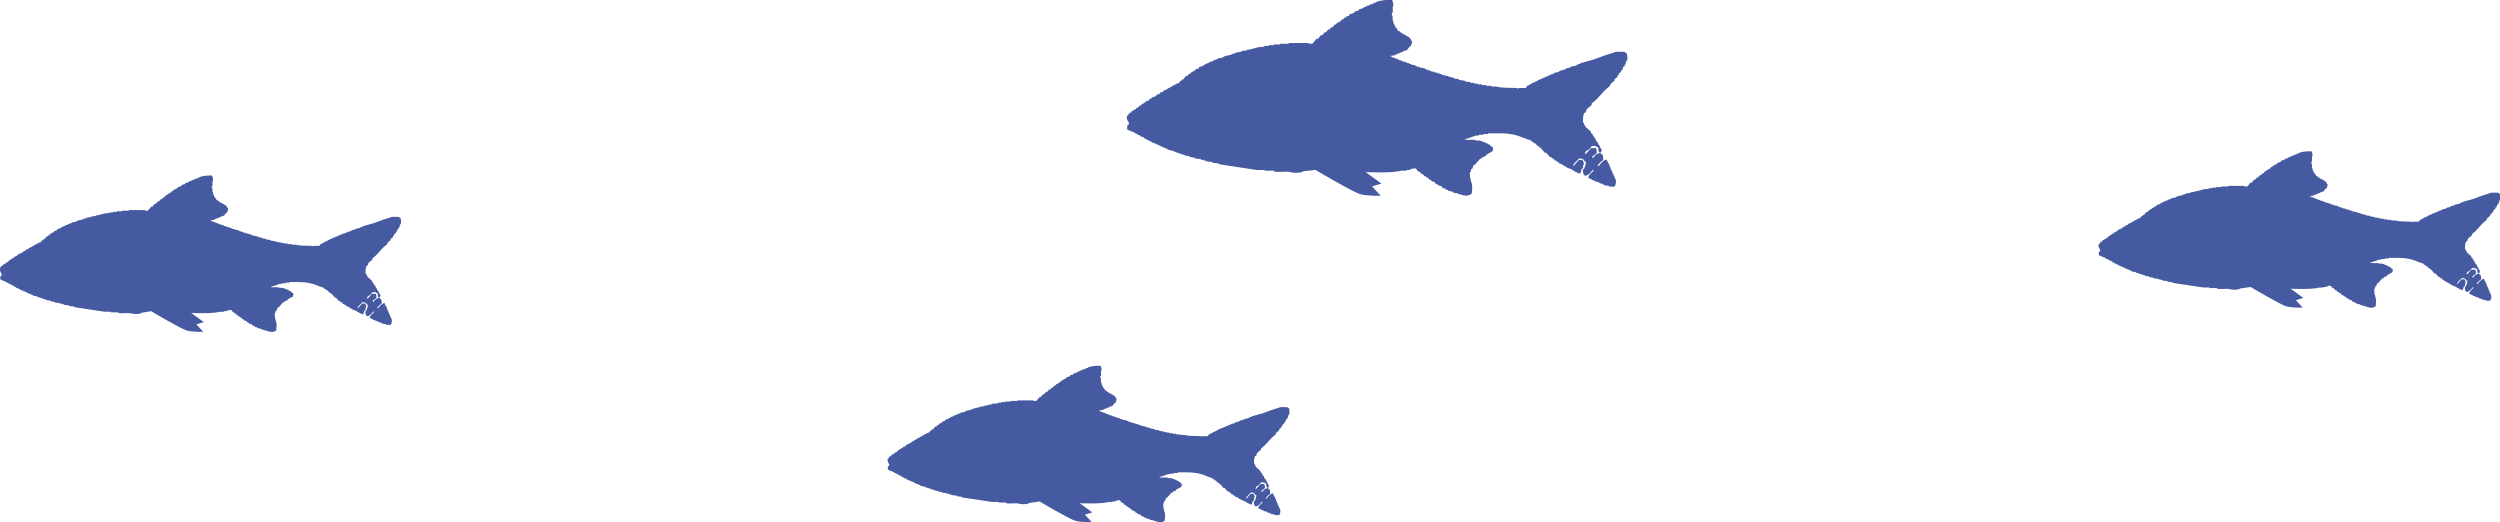 <?xml version="1.0" encoding="UTF-8"?>
<svg id="_レイヤー_2" data-name="レイヤー 2" xmlns="http://www.w3.org/2000/svg" viewBox="0 0 342.8 71.59">
  <defs>
    <style>
      .cls-1 {
        fill: #455aa1;
        fill-rule: evenodd;
        stroke-width: 0px;
      }
    </style>
  </defs>
  <g id="_イラスト" data-name="イラスト">
    <g>
      <path class="cls-1" d="m180.38,23.3s5.21,3.09,6.19,3.34,2.75.2,2.75.2l-1.18-1.28,1.28-.39-2.16-1.57s3.61.17,4.92-.2h.69v-.1h.49v-.1h.29v-.1h.49l.29.39.29.1.2.29h.2l.2.29h.2l.1.2h.2l.2.29h.2l.1.2.39.1.1.2.29.1v.1l.59.2.1.2.39.1v.1l.39.1v.1l.59.1v.1h.2v.1h.29c.29.11,1.47.56,1.77.29.24-.06.22-.1.39-.2.01-.42.14-.9,0-1.38-.1-.34-.38-1.11-.2-1.67h.1v-.29l.2-.1.1-.39.29-.2c.23-.26.46-.52.69-.79h.2l.1-.2.39-.1.1-.2c.29-.16.59-.33.88-.49.03-.17.12-.41,0-.59h-.1c-.25-.39-1.18-.72-1.67-.88h-.59v-.1h-1.38v-.1c.5-.1,1.03-.34,1.47-.49h.39v-.1h.59v-.1h.69v-.1h1.67c1.42,0,2.38.27,3.34.69.29.1.59.2.88.29l.1.2h.2l.1.2h.2l.29.39h.2v.1l.29.2.49.59h.2l.49.59h.2l.1.2h.2l.2.29h.2l.1.2h.2l.1.2.39.1v.1h.2l.1.2h.2l.2.2h.2v.1h.2c.42.23.84.58,1.38.69.07-.3.17-.34.2-.69h.2v-.49h.1c0-.51-.04-.38-.2-.69h-.49c-.23.26-.46.52-.69.79h-.1c.13-.47.56-.61.79-.98h.49v.1c.27.07.22.02.29.29h.2c-.02.52-.13.7-.29,1.08h-.1c-.1.29.06.59.1.79.2.06.08-.01.2.1.41-.05.82-.49.98-.79h.2c-.24.41-.67.53-.79,1.08.34.08.53.26.79.39h.2v.1l.49.1v.1h.2v.1h.29v.1h.2v.1c.23.03.46.07.69.1v.1h.79v-.1c.17-.18.22-.62.1-.98h-.1v-.29h-.1l-.1-.39h-.1v-.29h-.1l-.1-.39h-.1v-.29h-.1v-.2c-.13-.25-.32-.44-.39-.79-.42.05-.91.58-1.08.88h-.2c.16-.28.5-.63.79-.79.01-.85-.04-.57-.39-.98-.49.05-.8.35-.98.69h-.1v-.29c.32-.08.35-.25.59-.39,0-.33-.05-.44-.1-.69h-.69c-.23.26-.46.52-.69.79h-.2c.09-.18.14-.15.2-.39.34-.09.64-.41.79-.69h.59v.1l.29.1c0,.33.05.44.1.69h.29l.1-.39c-.21-.18-.25-.44-.39-.69h-.1v-.2h-.1v-.2l-.2-.1-.1-.39-.2-.1v-.2h-.1l-.1-.29-.2-.1v-.2c-.26-.23-.52-.46-.79-.69v-.2h-.1c-.11-.2,0-.22-.2-.39,0-.5,0-.97.2-1.28l.2-.1.1-.39c.23-.2.46-.39.69-.59v-.2l.59-.49c.43-.46.85-.92,1.28-1.38.23-.2.46-.39.69-.59v-.2l.59-.49v-.2l.39-.29v-.2l.2-.1v-.2l.29-.2v-.2l.2-.1.1-.39.2-.1v-.2h.1l.1-.49h.1c.16-.41.04-.67,0-1.08-.28-.07-.25-.18-.29-.2h-1.18c-1.05.32-2.16.69-3.15,1.08-.59.16-1.18.33-1.77.49v.1h-.29v.1h-.2v.1c-.29.07-.59.13-.88.2v.1l-.59.1v.1h-.2v.1l-.59.1v.1h-.2v.1l-.59.1v.1h-.2v.1h-.29v.1l-.39.1v.1h-.29v.1h-.2v.1h-.29v.1l-.59.2v.1h-.2v.1h-.2v.1h-.2v.1h-.2l-.2.2h-.2v.1l-.29.1-.2.29h-.98v.1l-.29-.1c-1-.05-1.96.03-2.75-.2h-.69v-.1h-.69v-.1h-.59v-.1h-.59v-.1h-.49v-.1h-.49v-.1c-.26-.03-.52-.07-.79-.1v-.1c-.26-.03-.52-.07-.79-.1v-.1c-.23-.03-.46-.07-.69-.1v-.1h-.29v-.1h-.39v-.1c-.33-.07-.66-.13-.98-.2v-.1h-.29v-.1h-.29v-.1h-.39v-.1l-.59-.1v-.1h-.29v-.1h-.29v-.1h-.2v-.1c-.23-.03-.46-.07-.69-.1v-.1h-.39v-.1h-.2v-.1l-.59-.1v-.1h-.29v-.1h-.29v-.1h-.2v-.1h-.39v-.1h-.2v-.1h-.29v-.1h-.2v-.1h-.29v-.1l-.49-.1v-.1h-.2v-.1c.23-.03.46-.07.69-.1v-.1h.2v-.1h.29v-.1h.2v-.1h.29v-.1l.59-.2.39-.49.2-.1v-.29h.1v-.39h-.1c-.12-.47-.5-.58-.88-.79v-.1h-.29l-.1-.2h-.2v-.1c-.15-.11-.17-.14-.39-.2-.06-.22-.08-.24-.2-.39h-.1v-.2h-.1l-.1-.39h-.1v-.39h-.1v-.69h-.1v-.39h.1c.09-.35-.1-.77.1-.98,0-.44-.07-.54-.2-.79-.86,0-1.54.05-2.16.29v.1h-.29v.1h-.2v.1h-.29v.1h-.2v.1h-.29v.1l-.39.1v.1h-.2v.1l-.49.1-.1.2-.49.1-.1.2-.59.2-.1.2-.39.1v.1l-.29.1-.1.2h-.2l-.2.29h-.2v.1l-.29.1-.1.2h-.2l-.29.39h-.2l-.2.29h-.2l-.29.39h-.2l-.29.39h-.2l-.39.49h-.2c-.2.23-.39.46-.59.69h-.49v-.1h-2.75v.1h-1.18v.1h-.88v.1h-.69v.1h-.59v.1c-.36.03-.72.07-1.08.1v.1h-.39v.1h-.39v.1h-.49v.1c-.26.03-.52.07-.79.1v.1c-.26.03-.52.07-.79.1v.1h-.29v.1h-.29v.1c-.33.07-.66.13-.98.2v.1h-.2v.1c-.23.03-.46.07-.69.1v.1h-.2v.1h-.29v.1h-.2v.1l-.49.1v.1l-.59.2v.1h-.2v.1l-.59.2-.1.2-.39.1-.1.2h-.2v.1l-.29.1-.1.2h-.2l-.2.29h-.2l-.39.49h-.2v.1l-.29.2-.1.2-.39.1v.1h-.2v.1h-.2l-.2.2h-.2l-.1.2h-.2l-.2.2h-.2v.1h-.2l-.1.2-.39.1-.1.2-.39.1-.1.2-.59.2v.1l-.29.1-.1.2-.39.1-.1.2h-.2v.1l-.29.1-.1.2h-.2l-.2.29h-.2l-.1.2-.29.1v.1h-.2l-.2.29h-.2v.1c-.26.24-.04-.02-.2.29h-.1c-.28.76.68.96,0,1.38v.49c.06.11.9.4,1.08.49v.1h.2v.1h.2v.1h.2l.2.2.39.1.1.2h.2l.2.2h.2v.1h.2v.1h.2v.1l.59.2v.1h.29v.1h.2v.1h.2v.1h.2v.1h.29v.1l.39.1v.1c.29.07.59.13.88.2v.1h.29v.1h.29v.1h.29v.1h.29v.1h.29v.1c.23.03.46.07.69.1v.1c.23.03.46.07.69.1v.1c.29.03.59.07.88.1v.1h.39v.1h.29v.1c.29.03.59.07.88.1v.1c.29.03.59.07.88.1v.1c1.74.26,3.47.52,5.21.79h1.08v.1h1.28v.1c.61.18,1.66-.08,2.26.1.87.25,2.12-.1,1.57-.1"/>
      <path class="cls-1" d="m142.55,68.76s4.16,2.47,4.95,2.67,2.2.16,2.2.16l-.94-1.02,1.02-.31-1.73-1.26s2.89.14,3.93-.16h.55v-.08h.39v-.08h.24v-.08h.39l.24.31.24.08.16.24h.16l.16.24h.16l.08.16h.16l.16.24h.16l.08.16.31.08.08.16.24.08v.08l.47.16.08.16.31.08v.08l.31.08v.08l.47.08v.08h.16v.08h.24c.23.09,1.18.44,1.42.24.19-.05.17-.08.31-.16.01-.34.11-.72,0-1.1-.08-.27-.3-.89-.16-1.34h.08v-.24l.16-.08.08-.31.24-.16c.18-.21.37-.42.55-.63h.16l.08-.16.31-.08.08-.16c.24-.13.47-.26.71-.39.02-.14.09-.32,0-.47h-.08c-.2-.31-.94-.57-1.34-.71h-.47v-.08h-1.1v-.08c.4-.08.83-.27,1.18-.39h.31v-.08h.47v-.08h.55v-.08h1.34c1.14,0,1.91.21,2.67.55.24.08.47.16.71.24l.08.16h.16l.08.16h.16l.24.31h.16v.08l.24.16.39.47h.16l.39.47h.16l.08.16h.16l.16.24h.16l.08.16h.16l.08.16.31.08v.08h.16l.08.16h.16l.16.16h.16v.08h.16c.34.18.68.46,1.1.55.05-.24.13-.27.16-.55h.16v-.39h.08c0-.41-.03-.31-.16-.55h-.39c-.18.21-.37.42-.55.63h-.08c.1-.37.45-.48.63-.79h.39v.08c.21.06.18.02.24.24h.16c-.02.42-.1.56-.24.87h-.08c-.08.23.05.47.08.63.16.05.07-.01.16.08.33-.04.66-.39.79-.63h.16c-.19.33-.54.43-.63.87.28.06.42.21.63.31h.16v.08l.39.08v.08h.16v.08h.24v.08h.16v.08c.18.03.37.05.55.08v.08h.63v-.08c.13-.14.18-.5.08-.79h-.08v-.24h-.08l-.08-.31h-.08v-.24h-.08l-.08-.31h-.08v-.24h-.08v-.16c-.11-.2-.26-.35-.31-.63-.34.04-.73.46-.87.71h-.16c.13-.23.4-.5.63-.63,0-.68-.03-.46-.31-.79-.39.04-.64.28-.79.55h-.08v-.24c.25-.07.28-.2.47-.31,0-.26-.04-.36-.08-.55h-.55c-.18.21-.37.42-.55.63h-.16c.07-.14.11-.12.16-.31.27-.07.51-.33.63-.55h.47v.08l.24.08c0,.26.04.36.08.55h.24l.08-.31c-.17-.14-.2-.35-.31-.55h-.08v-.16h-.08v-.16l-.16-.08-.08-.31-.16-.08v-.16h-.08l-.08-.24-.16-.08v-.16c-.21-.18-.42-.37-.63-.55v-.16h-.08c-.09-.16,0-.17-.16-.31,0-.4,0-.77.16-1.02l.16-.08.08-.31c.18-.16.37-.31.55-.47v-.16l.47-.39c.34-.37.68-.73,1.02-1.1.18-.16.37-.31.55-.47v-.16l.47-.39v-.16l.31-.24v-.16l.16-.08v-.16l.24-.16v-.16l.16-.08.08-.31.16-.08v-.16h.08l.08-.39h.08c.13-.33.03-.54,0-.87-.22-.05-.2-.14-.24-.16h-.94c-.84.26-1.73.55-2.52.87-.47.13-.94.26-1.42.39v.08h-.24v.08h-.16v.08c-.24.05-.47.1-.71.16v.08l-.47.08v.08h-.16v.08l-.47.08v.08h-.16v.08l-.47.08v.08h-.16v.08h-.24v.08l-.31.08v.08h-.24v.08h-.16v.08h-.24v.08l-.47.16v.08h-.16v.08h-.16v.08h-.16v.08h-.16l-.16.16h-.16v.08l-.24.08-.16.24h-.79v.08l-.24-.08c-.8-.04-1.57.02-2.2-.16h-.55v-.08h-.55v-.08h-.47v-.08h-.47v-.08h-.39v-.08h-.39v-.08c-.21-.03-.42-.05-.63-.08v-.08c-.21-.03-.42-.05-.63-.08v-.08c-.18-.03-.37-.05-.55-.08v-.08h-.24v-.08h-.31v-.08c-.26-.05-.52-.1-.79-.16v-.08h-.24v-.08h-.24v-.08h-.31v-.08l-.47-.08v-.08h-.24v-.08h-.24v-.08h-.16v-.08c-.18-.03-.37-.05-.55-.08v-.08h-.31v-.08h-.16v-.08l-.47-.08v-.08h-.24v-.08h-.24v-.08h-.16v-.08h-.31v-.08h-.16v-.08h-.24v-.08h-.16v-.08h-.24v-.08l-.39-.08v-.08h-.16v-.08c.18-.03.37-.05.55-.08v-.08h.16v-.08h.24v-.08h.16v-.08h.24v-.08l.47-.16.31-.39.16-.08v-.24h.08v-.31h-.08c-.09-.38-.4-.46-.71-.63v-.08h-.24l-.08-.16h-.16v-.08c-.12-.09-.14-.12-.31-.16-.05-.18-.07-.2-.16-.31h-.08v-.16h-.08l-.08-.31h-.08v-.31h-.08v-.55h-.08v-.31h.08c.07-.28-.08-.61.08-.79,0-.35-.05-.43-.16-.63-.68,0-1.23.04-1.73.24v.08h-.24v.08h-.16v.08h-.24v.08h-.16v.08h-.24v.08l-.31.08v.08h-.16v.08l-.39.08-.08.16-.39.08-.08.16-.47.16-.08.16-.31.08v.08l-.24.08-.08.16h-.16l-.16.24h-.16v.08l-.24.08-.08.16h-.16l-.24.31h-.16l-.16.24h-.16l-.24.31h-.16l-.24.31h-.16l-.31.39h-.16c-.16.18-.31.37-.47.55h-.39v-.08h-2.2v.08h-.94v.08h-.71v.08h-.55v.08h-.47v.08c-.29.03-.58.05-.87.08v.08h-.31v.08h-.31v.08h-.39v.08c-.21.03-.42.05-.63.08v.08c-.21.03-.42.05-.63.08v.08h-.24v.08h-.24v.08c-.26.05-.52.1-.79.16v.08h-.16v.08c-.18.03-.37.05-.55.08v.08h-.16v.08h-.24v.08h-.16v.08l-.39.08v.08l-.47.16v.08h-.16v.08l-.47.16-.08.16-.31.08-.08.16h-.16v.08l-.24.08-.08.16h-.16l-.16.24h-.16l-.31.39h-.16v.08l-.24.16-.08.16-.31.08v.08h-.16v.08h-.16l-.16.16h-.16l-.08.16h-.16l-.16.16h-.16v.08h-.16l-.08.16-.31.08-.08.16-.31.08-.08.16-.47.16v.08l-.24.08-.08.16-.31.08-.08.16h-.16v.08l-.24.08-.08.16h-.16l-.16.24h-.16l-.08.16-.24.08v.08h-.16l-.16.24h-.16v.08c-.21.19-.03-.02-.16.24h-.08c-.22.61.54.77,0,1.1v.39c.05.09.72.32.87.39v.08h.16v.08h.16v.08h.16l.16.16.31.08.08.16h.16l.16.16h.16v.08h.16v.08h.16v.08l.47.16v.08h.24v.08h.16v.08h.16v.08h.16v.08h.24v.08l.31.08v.08c.24.05.47.1.71.16v.08h.24v.08h.24v.08h.24v.08h.24v.08h.24v.08c.18.03.37.05.55.08v.08c.18.03.37.05.55.08v.08c.24.03.47.05.71.08v.08h.31v.08h.24v.08c.24.03.47.05.71.08v.08c.24.03.47.05.71.08v.08c1.39.21,2.78.42,4.17.63h.87v.08h1.02v.08c.49.14,1.33-.06,1.81.08.7.2,1.7-.08,1.26-.08"/>
      <path class="cls-1" d="m20.72,42.67s4.16,2.47,4.95,2.67,2.2.16,2.2.16l-.94-1.02,1.02-.31-1.73-1.26s2.89.14,3.93-.16h.55v-.08h.39v-.08h.24v-.08h.39l.24.31.24.08.16.24h.16l.16.24h.16l.08.16h.16l.16.24h.16l.08.16.31.08.08.16.24.08v.08l.47.16.08.16.31.08v.08l.31.08v.08l.47.08v.08h.16v.08h.24c.23.09,1.18.44,1.42.24.19-.05.17-.08.31-.16.01-.34.11-.72,0-1.1-.08-.27-.3-.89-.16-1.34h.08v-.24l.16-.08.08-.31.24-.16c.18-.21.37-.42.55-.63h.16l.08-.16.31-.08.08-.16c.24-.13.47-.26.71-.39.02-.14.09-.32,0-.47h-.08c-.2-.31-.94-.57-1.34-.71h-.47v-.08h-1.1v-.08c.4-.08.83-.27,1.18-.39h.31v-.08h.47v-.08h.55v-.08h1.34c1.14,0,1.91.21,2.67.55.24.08.47.16.71.24l.08.16h.16l.08.16h.16l.24.31h.16v.08l.24.16.39.47h.16l.39.47h.16l.08.16h.16l.16.24h.16l.08.16h.16l.08.16.31.08v.08h.16l.08.16h.16l.16.16h.16v.08h.16c.34.18.68.46,1.1.55.05-.24.13-.27.16-.55h.16v-.39h.08c0-.41-.03-.31-.16-.55h-.39c-.18.21-.37.42-.55.63h-.08c.1-.37.45-.48.63-.79h.39v.08c.21.06.18.02.24.24h.16c-.02.42-.1.56-.24.87h-.08c-.08.23.05.47.08.63.16.05.07-.01.16.08.33-.04.66-.39.79-.63h.16c-.19.33-.54.43-.63.87.28.06.42.21.63.31h.16v.08l.39.08v.08h.16v.08h.24v.08h.16v.08c.18.03.37.05.55.08v.08h.63v-.08c.13-.14.18-.5.08-.79h-.08v-.24h-.08l-.08-.31h-.08v-.24h-.08l-.08-.31h-.08v-.24h-.08v-.16c-.11-.2-.26-.35-.31-.63-.34.04-.73.46-.87.71h-.16c.13-.23.4-.5.63-.63,0-.68-.03-.46-.31-.79-.39.04-.64.28-.79.55h-.08v-.24c.25-.07.28-.2.47-.31,0-.26-.04-.36-.08-.55h-.55c-.18.21-.37.42-.55.63h-.16c.07-.14.11-.12.16-.31.27-.07.51-.33.63-.55h.47v.08l.24.08c0,.26.04.36.08.55h.24l.08-.31c-.17-.14-.2-.35-.31-.55h-.08v-.16h-.08v-.16l-.16-.08-.08-.31-.16-.08v-.16h-.08l-.08-.24-.16-.08v-.16c-.21-.18-.42-.37-.63-.55v-.16h-.08c-.09-.16,0-.17-.16-.31,0-.4,0-.77.16-1.02l.16-.08.08-.31c.18-.16.37-.31.55-.47v-.16l.47-.39c.34-.37.68-.73,1.02-1.1.18-.16.37-.31.55-.47v-.16l.47-.39v-.16l.31-.24v-.16l.16-.08v-.16l.24-.16v-.16l.16-.08.08-.31.16-.08v-.16h.08l.08-.39h.08c.13-.33.03-.54,0-.87-.22-.05-.2-.14-.24-.16h-.94c-.84.26-1.73.55-2.52.87-.47.13-.94.26-1.42.39v.08h-.24v.08h-.16v.08c-.24.05-.47.1-.71.16v.08l-.47.08v.08h-.16v.08l-.47.08v.08h-.16v.08l-.47.08v.08h-.16v.08h-.24v.08l-.31.08v.08h-.24v.08h-.16v.08h-.24v.08l-.47.16v.08h-.16v.08h-.16v.08h-.16v.08h-.16l-.16.16h-.16v.08l-.24.08-.16.24h-.79v.08l-.24-.08c-.8-.04-1.57.02-2.2-.16h-.55v-.08h-.55v-.08h-.47v-.08h-.47v-.08h-.39v-.08h-.39v-.08c-.21-.03-.42-.05-.63-.08v-.08c-.21-.03-.42-.05-.63-.08v-.08c-.18-.03-.37-.05-.55-.08v-.08h-.24v-.08h-.31v-.08c-.26-.05-.52-.1-.79-.16v-.08h-.24v-.08h-.24v-.08h-.31v-.08l-.47-.08v-.08h-.24v-.08h-.24v-.08h-.16v-.08c-.18-.03-.37-.05-.55-.08v-.08h-.31v-.08h-.16v-.08l-.47-.08v-.08h-.24v-.08h-.24v-.08h-.16v-.08h-.31v-.08h-.16v-.08h-.24v-.08h-.16v-.08h-.24v-.08l-.39-.08v-.08h-.16v-.08c.18-.03.37-.05.55-.08v-.08h.16v-.08h.24v-.08h.16v-.08h.24v-.08l.47-.16.31-.39.16-.08v-.24h.08v-.31h-.08c-.09-.38-.4-.46-.71-.63v-.08h-.24l-.08-.16h-.16v-.08c-.12-.09-.14-.12-.31-.16-.05-.18-.07-.2-.16-.31h-.08v-.16h-.08l-.08-.31h-.08v-.31h-.08v-.55h-.08v-.31h.08c.07-.28-.08-.61.08-.79,0-.35-.05-.43-.16-.63-.68,0-1.23.04-1.73.24v.08h-.24v.08h-.16v.08h-.24v.08h-.16v.08h-.24v.08l-.31.08v.08h-.16v.08l-.39.08-.08.16-.39.08-.08.16-.47.16-.08.16-.31.08v.08l-.24.08-.08.16h-.16l-.16.24h-.16v.08l-.24.08-.08.16h-.16l-.24.31h-.16l-.16.24h-.16l-.24.31h-.16l-.24.31h-.16l-.31.39h-.16c-.16.18-.31.37-.47.55h-.39v-.08h-2.2v.08h-.94v.08h-.71v.08h-.55v.08h-.47v.08c-.29.03-.58.05-.87.08v.08h-.31v.08h-.31v.08h-.39v.08c-.21.03-.42.05-.63.08v.08c-.21.03-.42.05-.63.08v.08h-.24v.08h-.24v.08c-.26.05-.52.1-.79.16v.08h-.16v.08c-.18.03-.37.05-.55.08v.08h-.16v.08h-.24v.08h-.16v.08l-.39.08v.08l-.47.16v.08h-.16v.08l-.47.16-.08.16-.31.08-.08.16h-.16v.08l-.24.08-.08.16h-.16l-.16.24h-.16l-.31.39h-.16v.08l-.24.16-.08.16-.31.08v.08h-.16v.08h-.16l-.16.16h-.16l-.08.16h-.16l-.16.16h-.16v.08h-.16l-.08.16-.31.08-.08.16-.31.08-.08.16-.47.16v.08l-.24.08-.08.16-.31.08-.08.16h-.16v.08l-.24.08-.08.16h-.16l-.16.24h-.16l-.08.16-.24.08v.08h-.16l-.16.24h-.16v.08c-.21.19-.03-.02-.16.24H.04c-.22.61.54.77,0,1.1v.39c.05.09.72.32.87.39v.08h.16v.08h.16v.08h.16l.16.16.31.08.08.16h.16l.16.16h.16v.08h.16v.08h.16v.08l.47.16v.08h.24v.08h.16v.08h.16v.08h.16v.08h.24v.08l.31.08v.08c.24.05.47.1.71.16v.08h.24v.08h.24v.08h.24v.08h.24v.08h.24v.08c.18.03.37.05.55.08v.08c.18.03.37.05.55.08v.08c.24.03.47.05.71.08v.08h.31v.08h.24v.08c.24.03.47.05.71.08v.08c.24.03.47.05.71.08v.08c1.39.21,2.78.42,4.17.63h.87v.08h1.02v.08c.49.14,1.33-.06,1.81.08.7.2,1.7-.08,1.26-.08"/>
      <path class="cls-1" d="m308.6,39.35s4.16,2.47,4.95,2.67,2.2.16,2.2.16l-.94-1.02,1.02-.31-1.73-1.26s2.89.14,3.93-.16h.55v-.08h.39v-.08h.24v-.08h.39l.24.31.24.08.16.24h.16l.16.24h.16l.08.16h.16l.16.24h.16l.08.16.31.08.08.16.24.08v.08l.47.16.08.16.31.08v.08l.31.08v.08l.47.08v.08h.16v.08h.24c.23.09,1.18.44,1.42.24.19-.05.17-.08.31-.16.01-.34.11-.72,0-1.1-.08-.27-.3-.89-.16-1.34h.08v-.24l.16-.08.08-.31.24-.16c.18-.21.37-.42.55-.63h.16l.08-.16.31-.08.08-.16c.24-.13.47-.26.71-.39.02-.14.09-.32,0-.47h-.08c-.2-.31-.94-.57-1.34-.71h-.47v-.08h-1.1v-.08c.4-.08.83-.27,1.18-.39h.31v-.08h.47v-.08h.55v-.08h1.34c1.14,0,1.91.21,2.67.55.24.08.47.16.71.24l.08.16h.16l.08.16h.16l.24.31h.16v.08l.24.16.39.47h.16l.39.47h.16l.08.16h.16l.16.24h.16l.08.16h.16l.08.16.31.08v.08h.16l.08.16h.16l.16.16h.16v.08h.16c.34.18.68.46,1.1.55.05-.24.13-.27.16-.55h.16v-.39h.08c0-.41-.03-.31-.16-.55h-.39c-.18.21-.37.42-.55.63h-.08c.1-.37.45-.48.63-.79h.39v.08c.21.06.18.02.24.24h.16c-.02.42-.1.56-.24.87h-.08c-.08.23.05.47.08.63.16.05.07-.01.16.08.33-.04.66-.39.79-.63h.16c-.19.33-.54.43-.63.87.28.06.42.21.63.31h.16v.08l.39.08v.08h.16v.08h.24v.08h.16v.08c.18.03.37.05.55.08v.08h.63v-.08c.13-.14.18-.5.08-.79h-.08v-.24h-.08l-.08-.31h-.08v-.24h-.08l-.08-.31h-.08v-.24h-.08v-.16c-.11-.2-.26-.35-.31-.63-.34.04-.73.46-.87.71h-.16c.13-.23.4-.5.63-.63,0-.68-.03-.46-.31-.79-.39.04-.64.28-.79.55h-.08v-.24c.25-.07.28-.2.47-.31,0-.26-.04-.36-.08-.55h-.55c-.18.21-.37.42-.55.63h-.16c.07-.14.11-.12.16-.31.27-.07.51-.33.63-.55h.47v.08l.24.08c0,.26.04.36.08.55h.24l.08-.31c-.17-.14-.2-.35-.31-.55h-.08v-.16h-.08v-.16l-.16-.08-.08-.31-.16-.08v-.16h-.08l-.08-.24-.16-.08v-.16c-.21-.18-.42-.37-.63-.55v-.16h-.08c-.09-.16,0-.17-.16-.31,0-.4,0-.77.16-1.02l.16-.08.08-.31c.18-.16.37-.31.55-.47v-.16l.47-.39c.34-.37.68-.73,1.02-1.1.18-.16.37-.31.55-.47v-.16l.47-.39v-.16l.31-.24v-.16l.16-.08v-.16l.24-.16v-.16l.16-.08.08-.31.16-.08v-.16h.08l.08-.39h.08c.13-.33.03-.54,0-.87-.22-.05-.2-.14-.24-.16h-.94c-.84.26-1.73.55-2.52.87-.47.13-.94.26-1.42.39v.08h-.24v.08h-.16v.08c-.24.05-.47.1-.71.16v.08l-.47.08v.08h-.16v.08l-.47.08v.08h-.16v.08l-.47.08v.08h-.16v.08h-.24v.08l-.31.08v.08h-.24v.08h-.16v.08h-.24v.08l-.47.16v.08h-.16v.08h-.16v.08h-.16v.08h-.16l-.16.16h-.16v.08l-.24.08-.16.24h-.79v.08l-.24-.08c-.8-.04-1.57.02-2.2-.16h-.55v-.08h-.55v-.08h-.47v-.08h-.47v-.08h-.39v-.08h-.39v-.08c-.21-.03-.42-.05-.63-.08v-.08c-.21-.03-.42-.05-.63-.08v-.08c-.18-.03-.37-.05-.55-.08v-.08h-.24v-.08h-.31v-.08c-.26-.05-.52-.1-.79-.16v-.08h-.24v-.08h-.24v-.08h-.31v-.08l-.47-.08v-.08h-.24v-.08h-.24v-.08h-.16v-.08c-.18-.03-.37-.05-.55-.08v-.08h-.31v-.08h-.16v-.08l-.47-.08v-.08h-.24v-.08h-.24v-.08h-.16v-.08h-.31v-.08h-.16v-.08h-.24v-.08h-.16v-.08h-.24v-.08l-.39-.08v-.08h-.16v-.08c.18-.03.37-.05.55-.08v-.08h.16v-.08h.24v-.08h.16v-.08h.24v-.08l.47-.16.31-.39.16-.08v-.24h.08v-.31h-.08c-.09-.38-.4-.46-.71-.63v-.08h-.24l-.08-.16h-.16v-.08c-.12-.09-.14-.12-.31-.16-.05-.18-.07-.2-.16-.31h-.08v-.16h-.08l-.08-.31h-.08v-.31h-.08v-.55h-.08v-.31h.08c.07-.28-.08-.61.08-.79,0-.35-.05-.43-.16-.63-.68,0-1.23.04-1.73.24v.08h-.24v.08h-.16v.08h-.24v.08h-.16v.08h-.24v.08l-.31.08v.08h-.16v.08l-.39.08-.08.16-.39.08-.08.16-.47.16-.08.16-.31.08v.08l-.24.08-.08.16h-.16l-.16.24h-.16v.08l-.24.08-.08.16h-.16l-.24.31h-.16l-.16.24h-.16l-.24.31h-.16l-.24.31h-.16l-.31.39h-.16c-.16.18-.31.37-.47.55h-.39v-.08h-2.2v.08h-.94v.08h-.71v.08h-.55v.08h-.47v.08c-.29.03-.58.05-.87.08v.08h-.31v.08h-.31v.08h-.39v.08c-.21.03-.42.05-.63.08v.08c-.21.03-.42.05-.63.08v.08h-.24v.08h-.24v.08c-.26.05-.52.1-.79.16v.08h-.16v.08c-.18.03-.37.05-.55.08v.08h-.16v.08h-.24v.08h-.16v.08l-.39.08v.08l-.47.16v.08h-.16v.08l-.47.16-.08.16-.31.08-.08.16h-.16v.08l-.24.08-.08.16h-.16l-.16.24h-.16l-.31.39h-.16v.08l-.24.16-.08.16-.31.08v.08h-.16v.08h-.16l-.16.16h-.16l-.08.16h-.16l-.16.16h-.16v.08h-.16l-.08.16-.31.08-.08.16-.31.08-.08.16-.47.16v.08l-.24.08-.08.16-.31.08-.08.16h-.16v.08l-.24.08-.08.16h-.16l-.16.24h-.16l-.08.16-.24.08v.08h-.16l-.16.24h-.16v.08c-.21.19-.03-.02-.16.24h-.08c-.22.61.54.77,0,1.1v.39c.05.09.72.32.87.39v.08h.16v.08h.16v.08h.16l.16.16.31.08.08.16h.16l.16.16h.16v.08h.16v.08h.16v.08l.47.16v.08h.24v.08h.16v.08h.16v.08h.16v.08h.24v.08l.31.08v.08c.24.05.47.1.71.16v.08h.24v.08h.24v.08h.24v.08h.24v.08h.24v.08c.18.03.37.05.55.08v.08c.18.03.37.05.55.08v.08c.24.03.47.05.71.08v.08h.31v.08h.24v.08c.24.03.47.05.71.08v.08c.24.03.47.05.71.08v.08c1.39.21,2.78.42,4.17.63h.87v.08h1.02v.08c.49.14,1.33-.06,1.81.08.7.2,1.7-.08,1.26-.08"/>
    </g>
  </g>
</svg>
